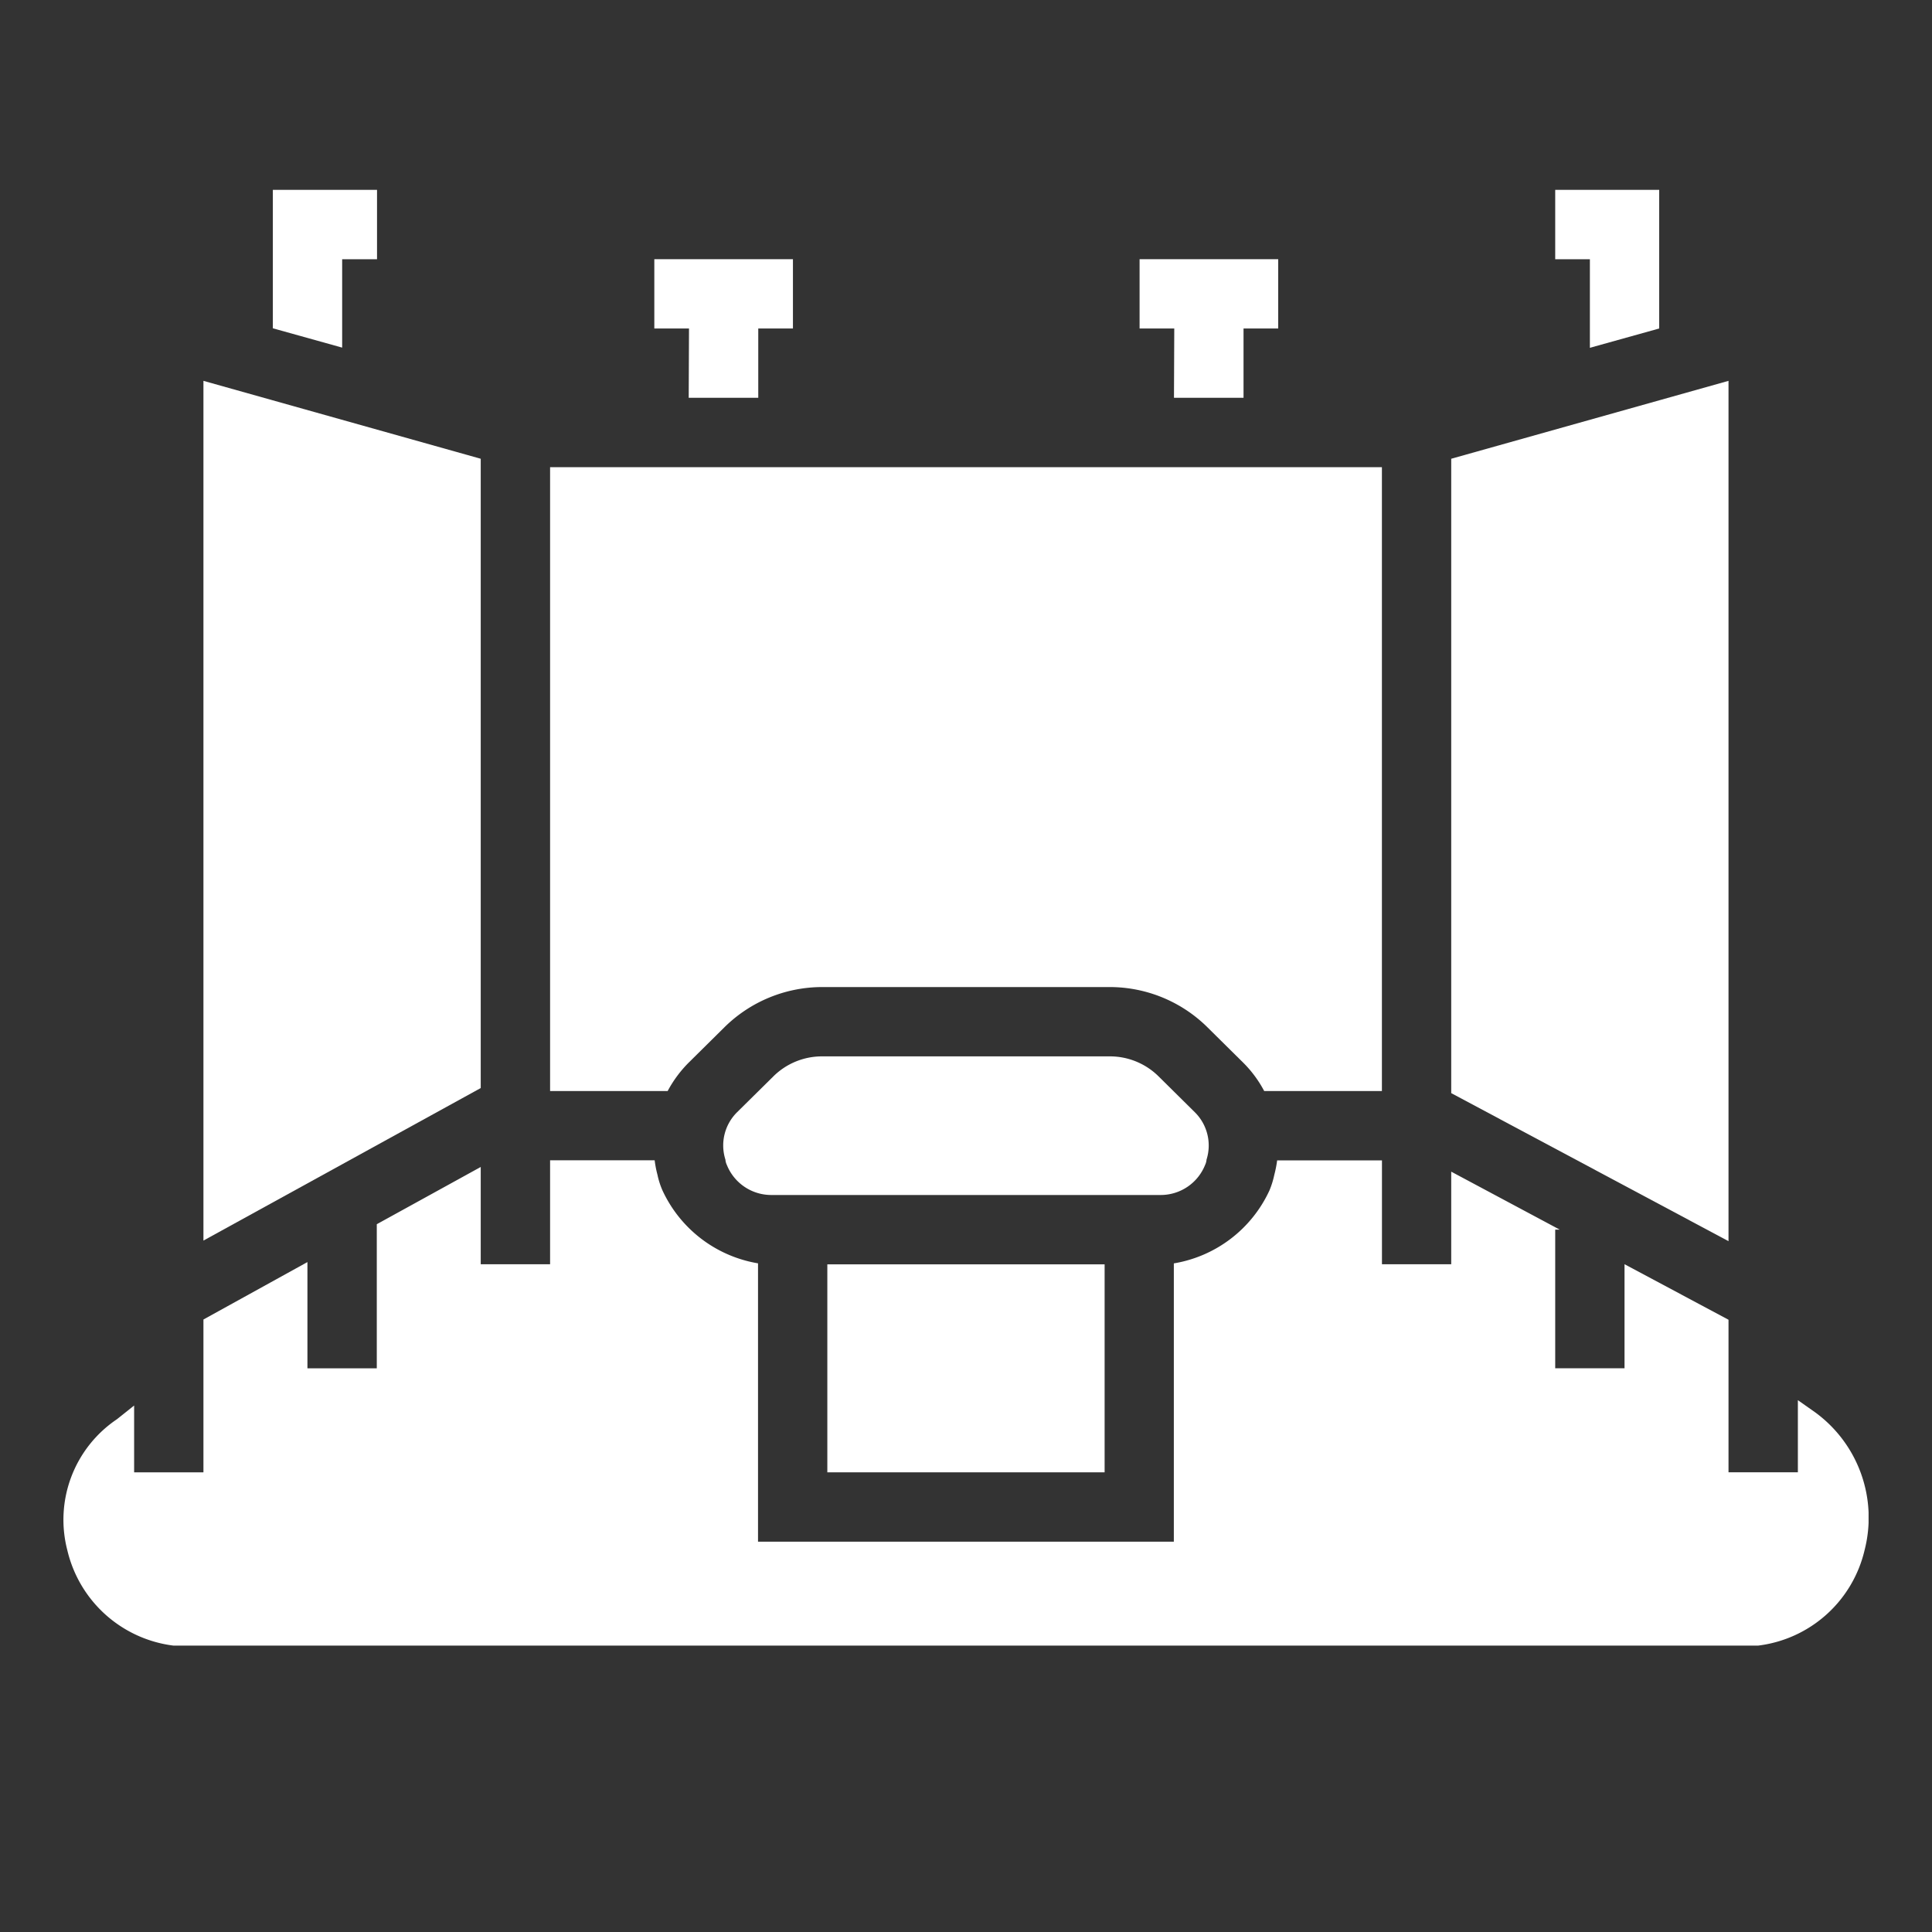 <svg xmlns="http://www.w3.org/2000/svg" xmlns:xlink="http://www.w3.org/1999/xlink" width="40" height="40" viewBox="0 0 40 40">
  <rect x="0" y="0" width="40" height="40" fill="#333333" stroke="none"/>
  <defs>
    <clipPath id="clip-path">
      <rect id="長方形_2202" data-name="長方形 2202" width="37.375" height="30.139" fill="#fff"/>
    </clipPath>
  </defs>
  <g id="icon_13" transform="translate(-112 -11546)">
    <rect id="長方形_2212" data-name="長方形 2212" width="40" height="40" transform="translate(112 11546)" fill="none"/>
    <g id="グループ_2469" data-name="グループ 2469" transform="translate(113.312 11549.931)">
      <path id="パス_7479" data-name="パス 7479" d="M31.76,4.87H33.2V3.435h.718V2h-2.87V3.435h.718Z" transform="translate(-8.766 -0.565)" fill="#fff"/>
      <path id="パス_7480" data-name="パス 7480" d="M17.76,4.87H19.2V3.435h.718V2h-2.87V3.435h.718Z" transform="translate(-4.813 -0.565)" fill="#fff"/>
      <path id="パス_7481" data-name="パス 7481" d="M43.042,0V1.436h.718V3.27l1.435-.4V0Z" transform="translate(-12.155)" fill="#fff"/>
      <path id="パス_7482" data-name="パス 7482" d="M6.043,0V2.866l1.435.4V1.436H8.2V0Z" transform="translate(-1.706)" fill="#fff"/>
      <path id="パス_7483" data-name="パス 7483" d="M45.783,5.51,40.042,7.123V20.257l5.741,3.065Z" transform="translate(-11.308 -1.556)" fill="#fff"/>
      <g id="グループ_2468" data-name="グループ 2468" transform="translate(0 0)">
        <g id="グループ_2467" data-name="グループ 2467" clip-path="url(#clip-path)">
          <path id="パス_7484" data-name="パス 7484" d="M2.282,38.046H35.091a2.586,2.586,0,0,0,2.2-1.971,2.7,2.7,0,0,0-1.026-2.861l-.354-.249v1.493H34.475V31.3l-2.153-1.15v2.154H30.887v-2.87h.093l-2.246-1.2v1.917H27.3V28H25.13a2.4,2.4,0,0,1-.059.3,1.8,1.8,0,0,1-.1.322,2.661,2.661,0,0,1-1.98,1.511v5.762H14.382V30.132A2.664,2.664,0,0,1,12.4,28.614a1.66,1.66,0,0,1-.1-.316,2.16,2.16,0,0,1-.058-.3H10.077v2.153H8.641V28.137L6.489,29.322v2.984H5.053v-2.2L2.9,31.295v3.164H1.465V33.076l-.355.283A2.509,2.509,0,0,0,.083,36.076a2.586,2.586,0,0,0,2.2,1.971" transform="translate(0 -7.907)" fill="#fff"/>
          <path id="パス_7485" data-name="パス 7485" d="M16.907,20.334l.739-.731a2.881,2.881,0,0,1,2.028-.839h5.957a2.876,2.876,0,0,1,2.021.832l.752.744a2.425,2.425,0,0,1,.424.577h2.437V8H14.043V20.917h2.434a2.5,2.5,0,0,1,.43-.583" transform="translate(-3.966 -2.259)" fill="#fff"/>
          <rect id="長方形_2201" data-name="長方形 2201" width="5.741" height="4.306" transform="translate(15.817 22.246)" fill="#fff"/>
          <path id="パス_7486" data-name="パス 7486" d="M27.65,27.87h.438a.989.989,0,0,0,.926-.624.306.306,0,0,0,.029-.108.969.969,0,0,0-.245-.984l-.746-.738A1.432,1.432,0,0,0,27.04,25H21.084a1.431,1.431,0,0,0-1.011.416l-.747.738a.967.967,0,0,0-.244.984.3.3,0,0,0,.029.108.99.99,0,0,0,.926.624H27.65Z" transform="translate(-5.375 -7.06)" fill="#fff"/>
          <path id="パス_7487" data-name="パス 7487" d="M9.783,7.123,4.042,5.51v17.8l5.741-3.158Z" transform="translate(-1.142 -1.556)" fill="#fff"/>
        </g>
      </g>
    </g>
  </g>
</svg>
